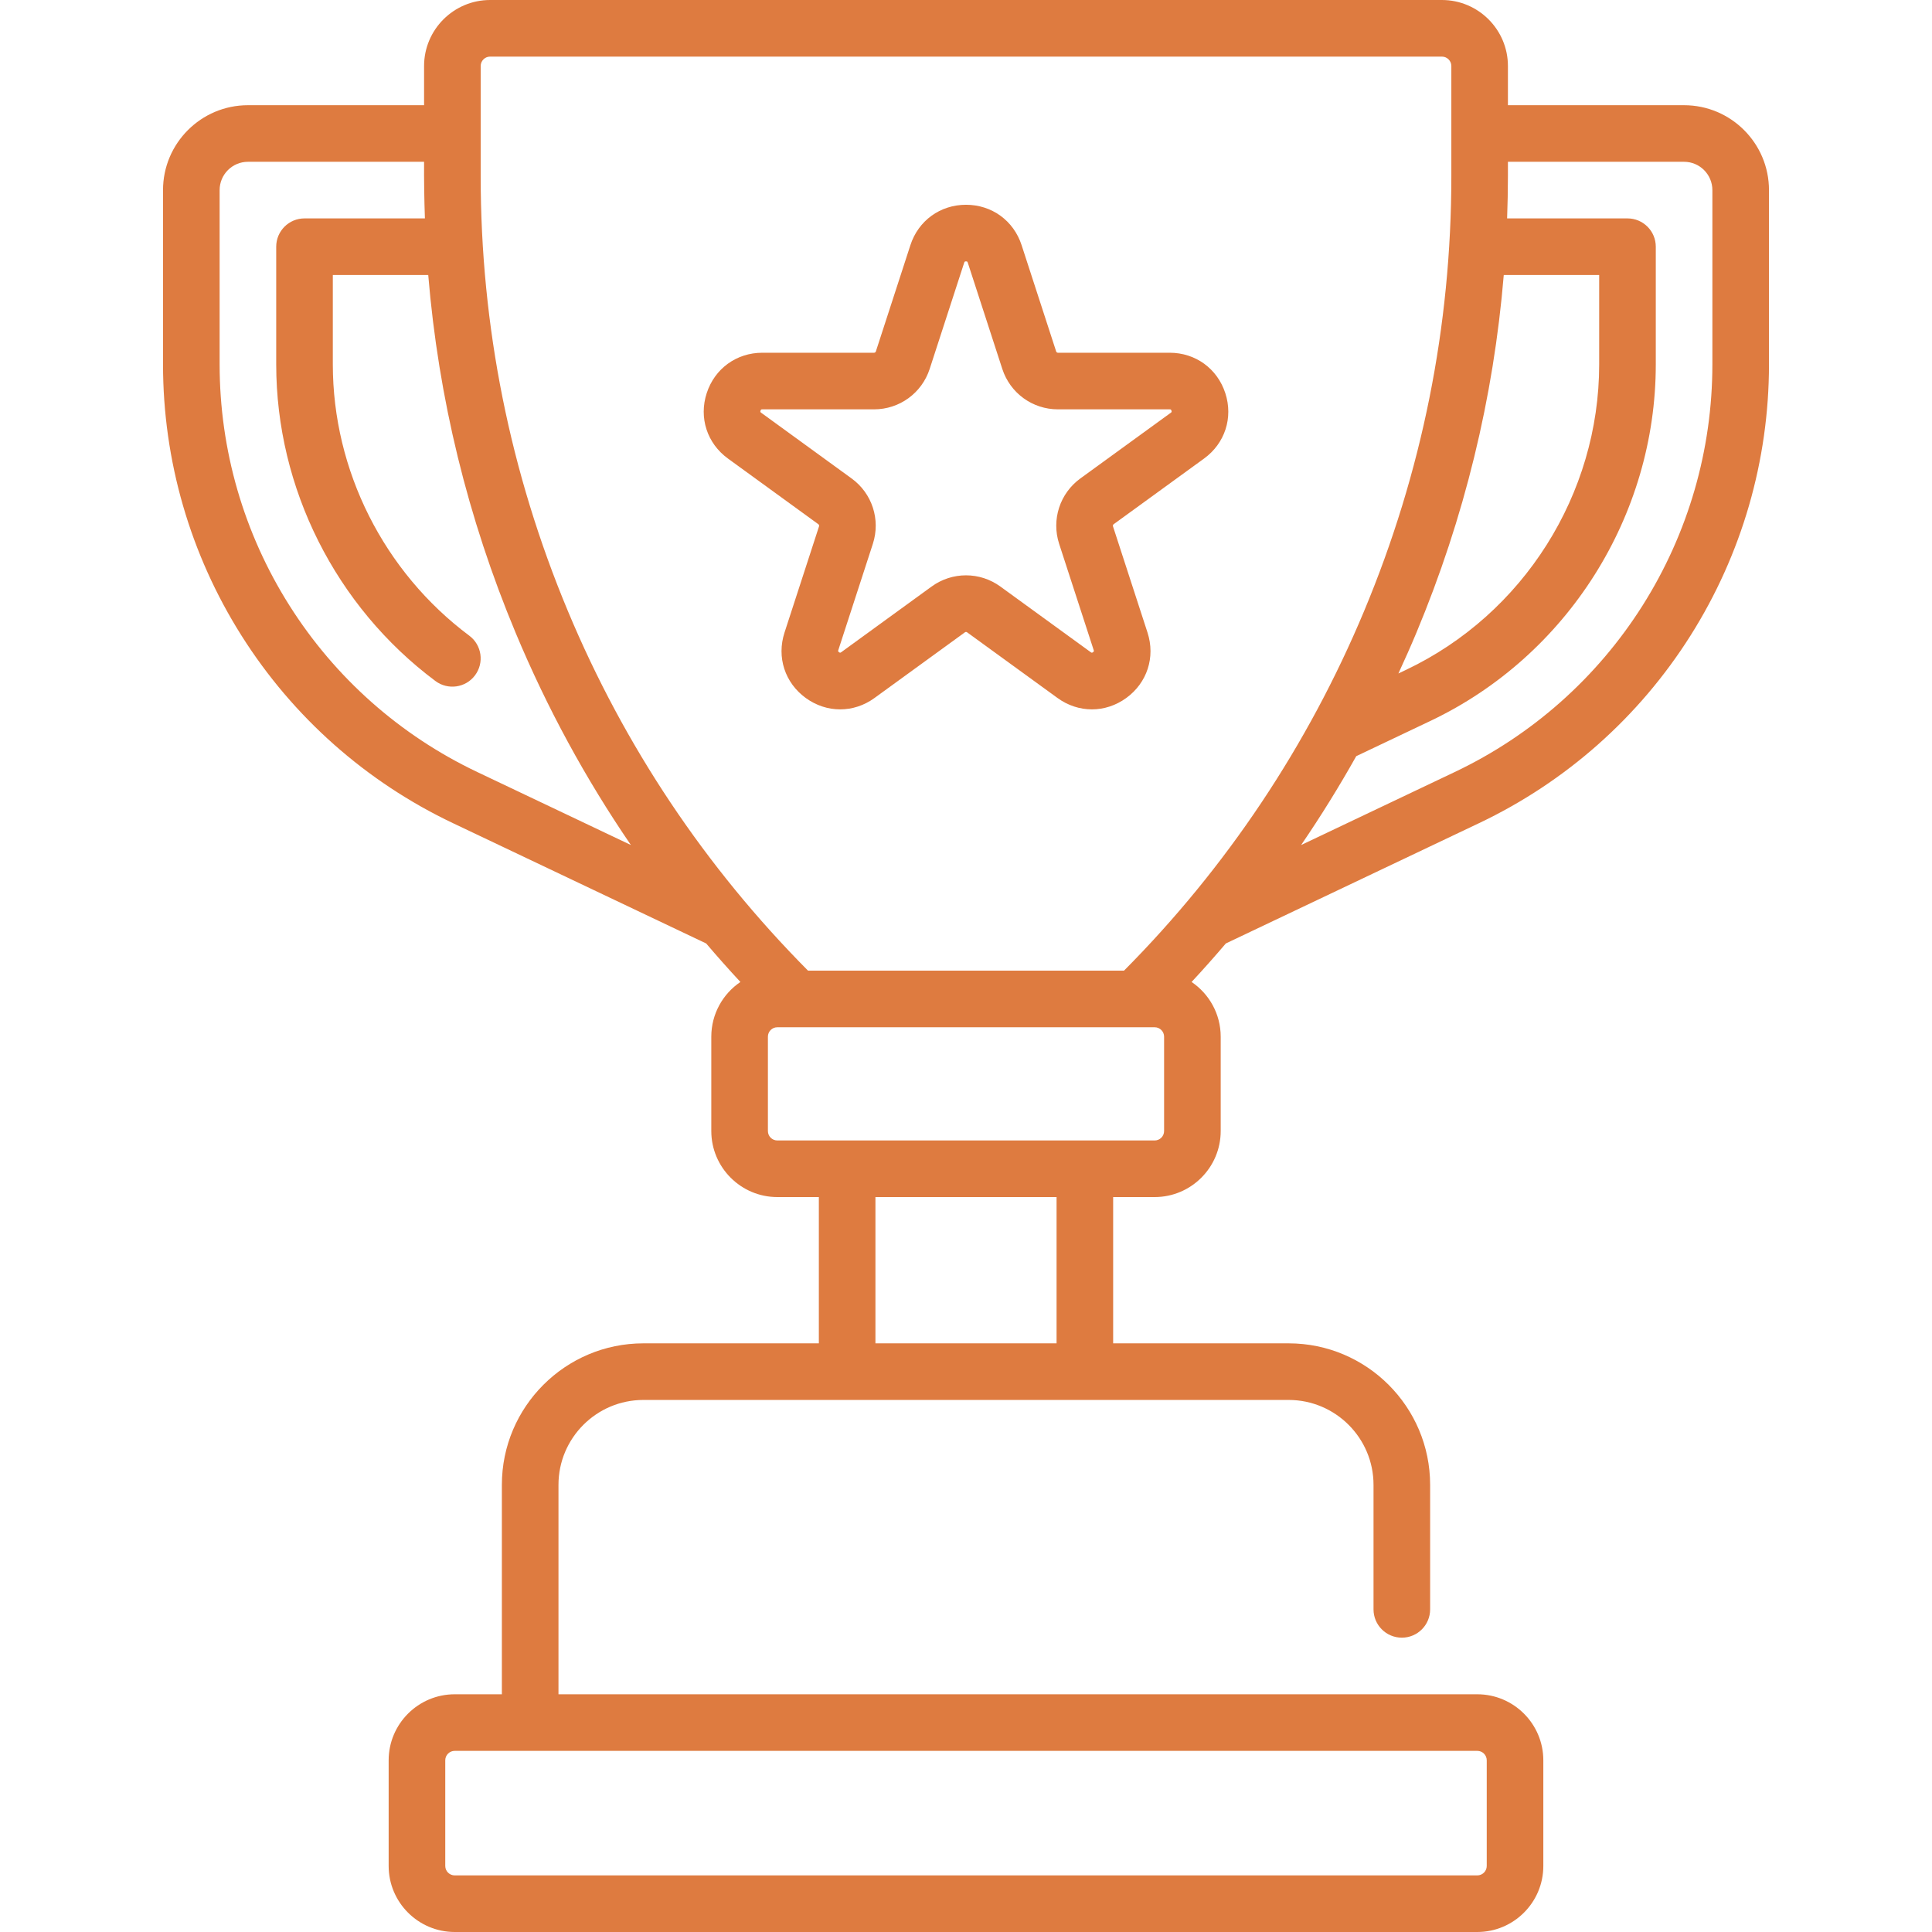 <svg width="90" height="90" viewBox="0 0 90 90" fill="none" xmlns="http://www.w3.org/2000/svg">
<path d="M54.488 16.432H49.283C49.245 16.432 49.212 16.408 49.2 16.372L47.591 11.422C47.22 10.278 46.203 9.539 45 9.539C43.798 9.539 42.78 10.278 42.409 11.422L40.801 16.372C40.789 16.408 40.755 16.432 40.717 16.432H35.512C34.31 16.432 33.293 17.171 32.921 18.315C32.549 19.459 32.938 20.654 33.911 21.361L38.122 24.42C38.153 24.443 38.165 24.483 38.154 24.519L36.545 29.469C36.174 30.613 36.562 31.808 37.535 32.515C38.022 32.868 38.579 33.045 39.136 33.045C39.694 33.045 40.252 32.869 40.738 32.515L44.949 29.456C44.98 29.433 45.021 29.433 45.052 29.456L49.263 32.515C50.236 33.222 51.493 33.222 52.466 32.515C53.439 31.808 53.827 30.613 53.456 29.469L51.847 24.519C51.836 24.483 51.848 24.443 51.879 24.42L56.09 21.361C57.063 20.654 57.452 19.459 57.08 18.315C56.708 17.171 55.691 16.432 54.488 16.432ZM54.54 19.228L50.329 22.287C49.371 22.983 48.973 24.207 49.339 25.334L50.948 30.284C50.96 30.322 50.967 30.344 50.916 30.382C50.864 30.419 50.845 30.405 50.812 30.382L46.601 27.323C45.644 26.627 44.356 26.627 43.398 27.323L39.188 30.382C39.155 30.406 39.136 30.419 39.084 30.382C39.033 30.345 39.04 30.322 39.052 30.284L40.661 25.334C41.026 24.207 40.629 22.983 39.671 22.288L35.46 19.228C35.428 19.205 35.408 19.191 35.428 19.13C35.448 19.069 35.472 19.069 35.512 19.069H40.716C41.9 19.069 42.942 18.312 43.308 17.186L44.916 12.236C44.928 12.199 44.936 12.176 45 12.176C45.064 12.176 45.071 12.199 45.083 12.236L46.691 17.187C47.057 18.313 48.099 19.069 49.283 19.069H54.488C54.528 19.069 54.551 19.069 54.571 19.13C54.591 19.191 54.572 19.204 54.54 19.228ZM78.451 4.901H70.245V3.076C70.245 1.38 68.865 0 67.169 0H22.831C21.135 0 19.755 1.38 19.755 3.076V4.901H11.549C9.368 4.901 7.594 6.675 7.594 8.856V16.975C7.594 21.456 8.859 25.826 11.254 29.615C13.648 33.404 17.053 36.423 21.101 38.346L32.896 43.95C33.414 44.558 33.945 45.157 34.491 45.744C33.673 46.298 33.135 47.234 33.135 48.293V52.688C33.135 54.384 34.515 55.764 36.211 55.764H38.145V62.578H29.971C26.336 62.578 23.379 65.535 23.379 69.17V78.926H21.182C19.485 78.926 18.105 80.306 18.105 82.002V86.924C18.105 88.62 19.485 90 21.182 90H68.818C70.514 90 71.894 88.62 71.894 86.924V82.002C71.894 80.306 70.514 78.926 68.818 78.926H26.016V69.17C26.016 66.989 27.79 65.215 29.971 65.215H60.029C62.21 65.215 63.984 66.989 63.984 69.17V74.971C63.984 75.699 64.575 76.289 65.303 76.289C66.031 76.289 66.621 75.699 66.621 74.971V69.17C66.621 65.535 63.664 62.578 60.029 62.578H51.855V55.764H53.789C55.485 55.764 56.865 54.384 56.865 52.688V48.293C56.865 47.234 56.327 46.298 55.509 45.744C56.055 45.157 56.586 44.558 57.104 43.95L68.899 38.346C72.947 36.423 76.352 33.404 78.746 29.615C81.141 25.826 82.406 21.456 82.406 16.975V8.856C82.406 6.675 80.632 4.901 78.451 4.901ZM68.818 81.562C69.061 81.562 69.258 81.76 69.258 82.002V86.924C69.258 87.166 69.061 87.363 68.818 87.363H21.182C20.939 87.363 20.742 87.166 20.742 86.924V82.002C20.742 81.76 20.939 81.562 21.182 81.562H68.818ZM70.051 12.811H74.496V16.975C74.496 23.021 70.967 28.605 65.505 31.201L65.143 31.373C65.431 30.748 65.712 30.12 65.978 29.483C68.214 24.132 69.575 18.542 70.051 12.811ZM22.233 35.964C18.636 34.256 15.61 31.573 13.483 28.206C11.355 24.84 10.231 20.956 10.231 16.975V8.856C10.231 8.129 10.822 7.537 11.549 7.537H19.755C19.75 8.406 19.763 9.311 19.794 10.174H14.185C13.457 10.174 12.867 10.764 12.867 11.493V16.975C12.867 22.743 15.64 28.257 20.284 31.725C20.863 32.157 21.691 32.045 22.129 31.458C22.565 30.874 22.445 30.048 21.862 29.613C17.881 26.64 15.504 21.916 15.504 16.975V12.811H19.949C20.425 18.542 21.786 24.132 24.022 29.483C25.482 32.978 27.278 36.278 29.389 39.364L22.233 35.964ZM49.219 62.578H40.781V55.764H49.219V62.578ZM54.228 52.688C54.228 52.93 54.032 53.127 53.789 53.127H36.211C35.968 53.127 35.772 52.93 35.772 52.688V48.293C35.772 48.051 35.968 47.854 36.211 47.854H53.789C54.032 47.854 54.228 48.051 54.228 48.293V52.688ZM52.36 45.217H37.641C32.86 40.401 29.085 34.76 26.455 28.466C23.759 22.014 22.392 15.196 22.392 8.203V3.076C22.392 2.834 22.589 2.637 22.831 2.637H67.169C67.412 2.637 67.609 2.834 67.609 3.076V8.203C67.609 15.196 66.242 22.014 63.545 28.466C60.928 34.73 57.141 40.405 52.36 45.217ZM79.769 16.975C79.769 20.956 78.645 24.84 76.518 28.207C74.39 31.573 71.364 34.256 67.767 35.964L60.611 39.365C61.527 38.025 62.383 36.644 63.179 35.225L66.637 33.582C73.013 30.552 77.133 24.034 77.133 16.975V11.493C77.133 10.764 76.543 10.174 75.814 10.174H70.207C70.23 9.518 70.245 8.861 70.245 8.203V7.537H78.451C79.178 7.537 79.769 8.129 79.769 8.856V16.975Z" fill="#DE7B40"/>
</svg>

